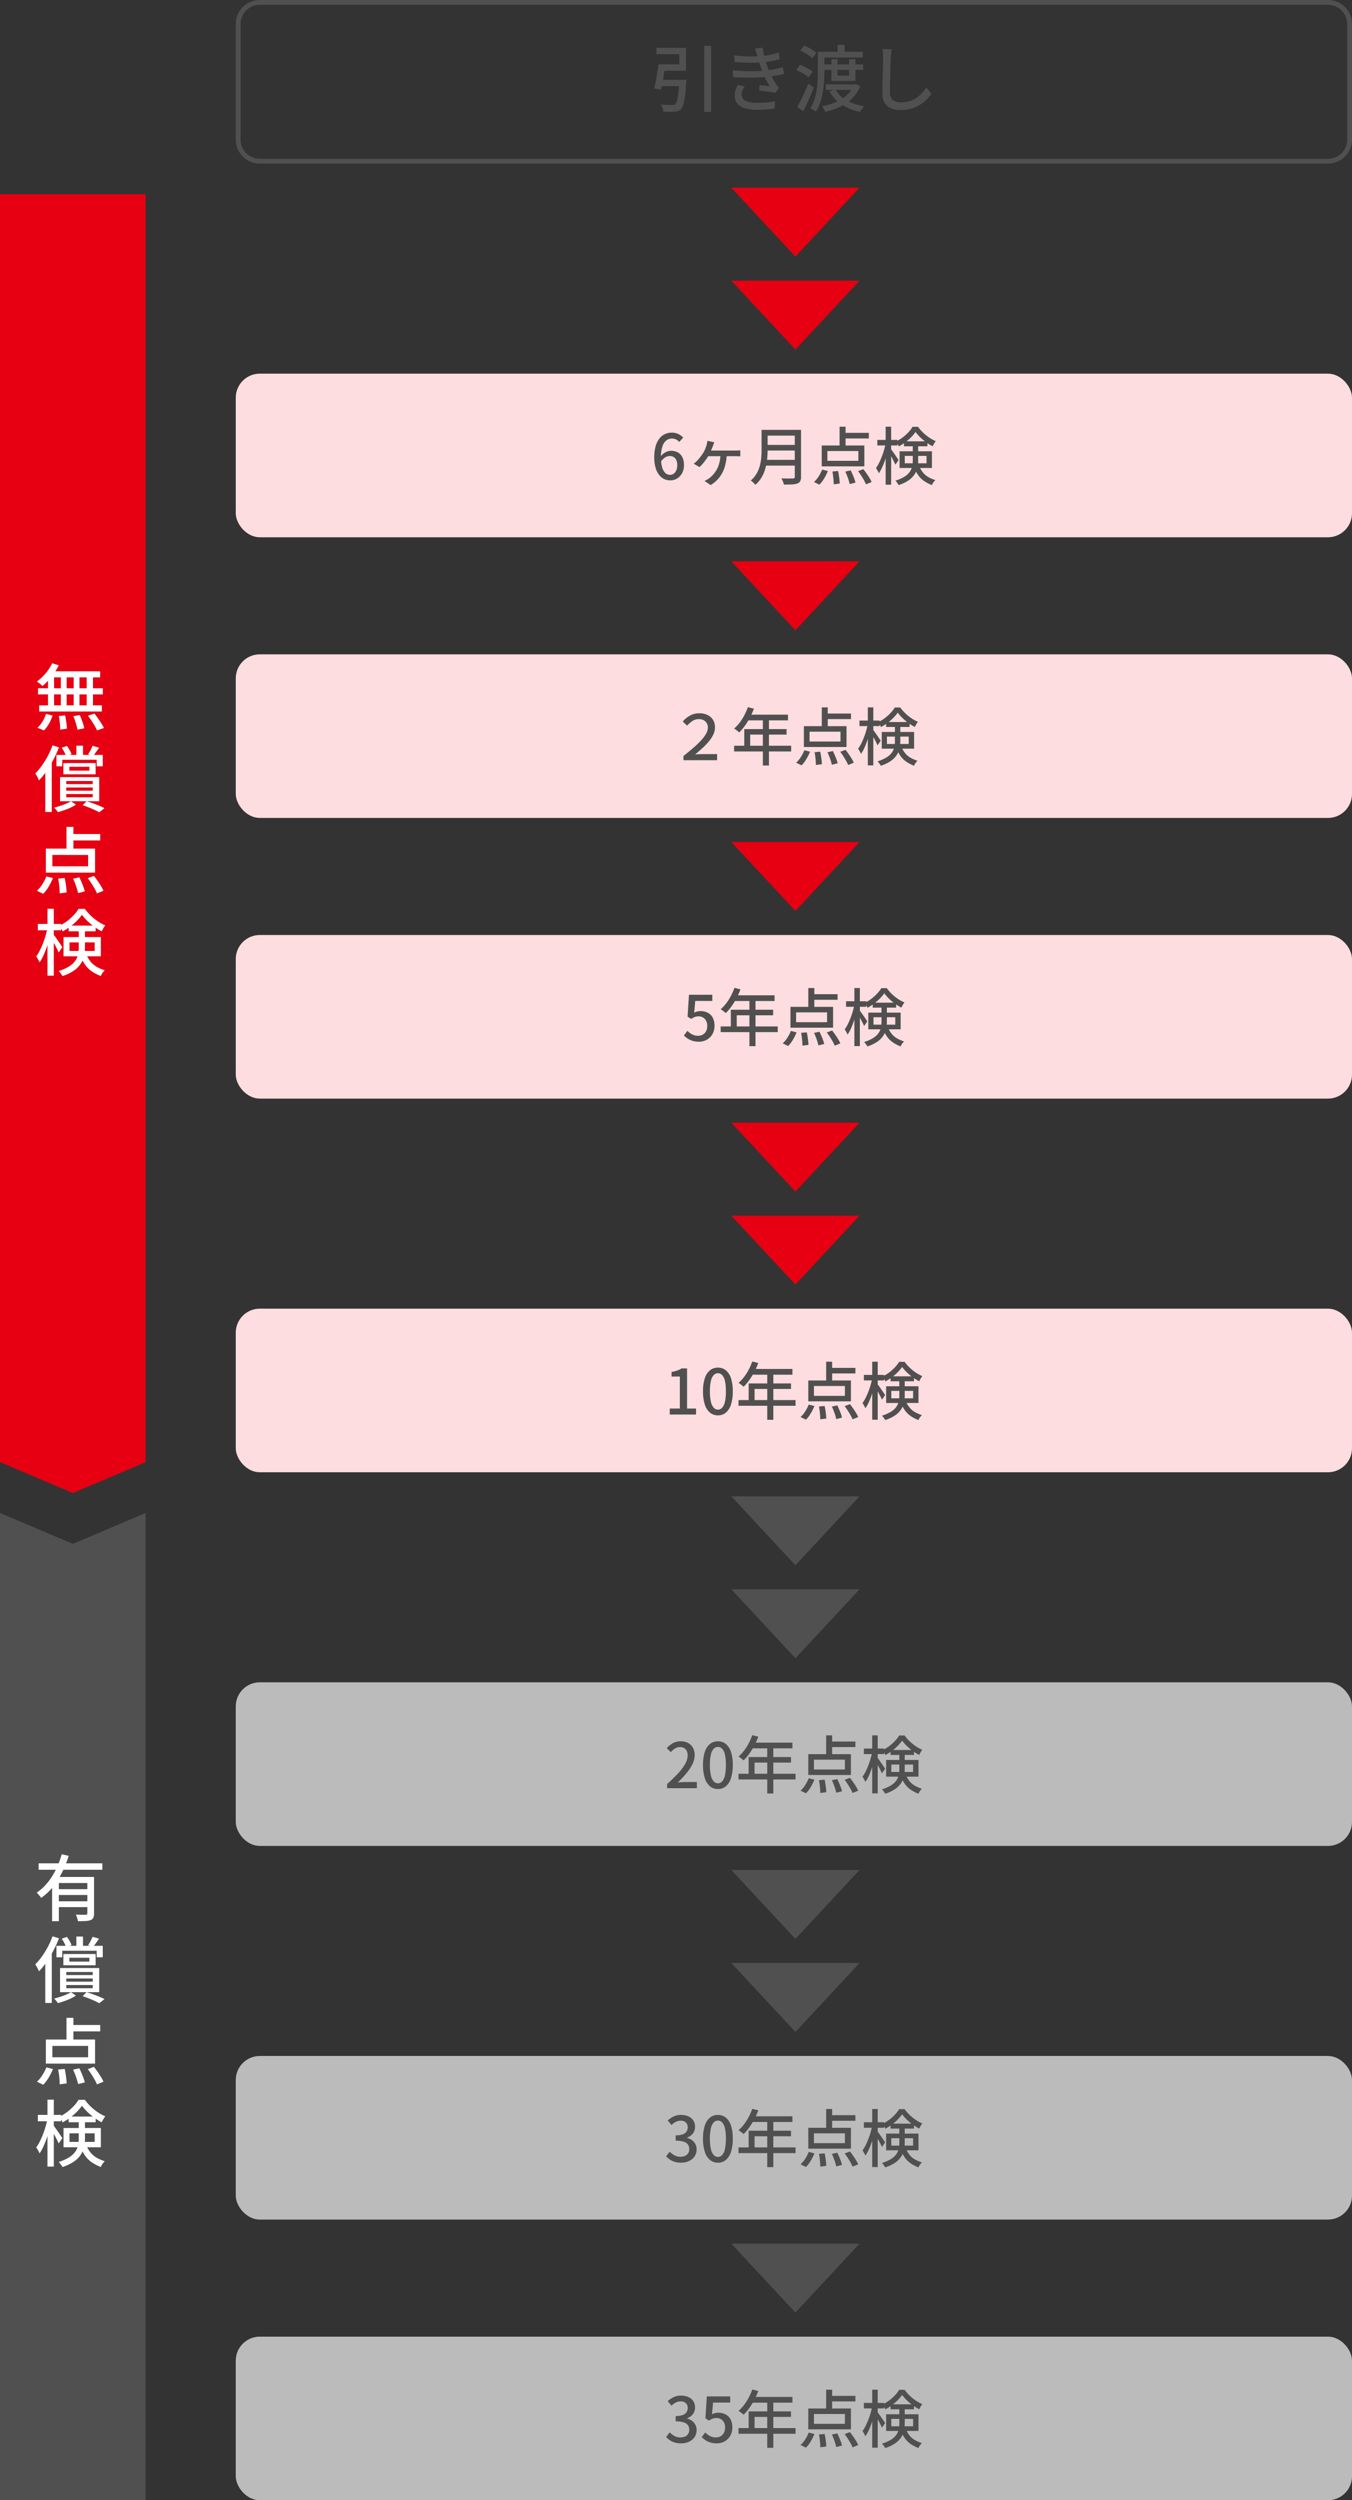 <svg xmlns="http://www.w3.org/2000/svg" width="281" height="519.566" viewBox="0 0 281 519.566"><rect x="0" y="0" width="281" height="519.566" fill="#333333" stroke="none"/><g transform="translate(-47 -3993)"><g transform="translate(0 164)"><g transform="translate(96 4314.566)"><rect width="232" height="34" rx="5" fill="#bbb"/><path d="M-23.435.176A4.481,4.481,0,0,1-24.766,0a3.769,3.769,0,0,1-1.021-.483,4.306,4.306,0,0,1-.763-.66l.729-.964a4.879,4.879,0,0,0,.978.735,2.538,2.538,0,0,0,1.289.315,2.219,2.219,0,0,0,.947-.189,1.471,1.471,0,0,0,.634-.545,1.545,1.545,0,0,0,.228-.851A1.646,1.646,0,0,0-22-3.57a1.638,1.638,0,0,0-.874-.607,5.356,5.356,0,0,0-1.693-.213V-5.507a4.136,4.136,0,0,0,1.489-.216,1.548,1.548,0,0,0,.778-.6,1.589,1.589,0,0,0,.236-.855,1.315,1.315,0,0,0-.389-1,1.5,1.5,0,0,0-1.077-.369,2.181,2.181,0,0,0-1.021.245,3.764,3.764,0,0,0-.885.647l-.787-.942a5.258,5.258,0,0,1,1.25-.833,3.467,3.467,0,0,1,1.5-.318,3.772,3.772,0,0,1,1.52.288,2.349,2.349,0,0,1,1.034.837,2.329,2.329,0,0,1,.372,1.339,2.2,2.2,0,0,1-.444,1.393,2.668,2.668,0,0,1-1.206.853v.059a2.926,2.926,0,0,1,1,.46,2.365,2.365,0,0,1,.712.809,2.353,2.353,0,0,1,.263,1.135A2.481,2.481,0,0,1-20.663-1.1a2.817,2.817,0,0,1-1.163.945A3.859,3.859,0,0,1-23.435.176Zm7.423,0A4.472,4.472,0,0,1-17.343,0,3.964,3.964,0,0,1-18.366-.48a5.379,5.379,0,0,1-.786-.631l.721-.97a4.689,4.689,0,0,0,.6.5A2.967,2.967,0,0,0-17.1-1.2a2.72,2.72,0,0,0,.906.144,1.909,1.909,0,0,0,.963-.243,1.741,1.741,0,0,0,.675-.7A2.268,2.268,0,0,0-14.3-3.1a2.035,2.035,0,0,0-.5-1.463,1.737,1.737,0,0,0-1.318-.524,2.083,2.083,0,0,0-.781.132,4.435,4.435,0,0,0-.744.4l-.739-.474.287-4.551h4.856V-8.3H-16.8l-.218,2.445A3.287,3.287,0,0,1-16.4-6.1a2.61,2.61,0,0,1,.693-.086,3.308,3.308,0,0,1,1.465.322,2.44,2.44,0,0,1,1.056,1,3.394,3.394,0,0,1,.392,1.726,3.358,3.358,0,0,1-.459,1.8A3.081,3.081,0,0,1-14.441-.212,3.3,3.3,0,0,1-16.012.176Zm7.365-11.2L-7.4-10.7a15.722,15.722,0,0,1-.838,1.869A14.249,14.249,0,0,1-9.279-7.14a10.41,10.41,0,0,1-1.164,1.364q-.119-.106-.312-.261t-.393-.3a2.9,2.9,0,0,0-.359-.232A8.139,8.139,0,0,0-10.358-7.8a10.936,10.936,0,0,0,.974-1.533A12.337,12.337,0,0,0-8.647-11.024Zm.008,1.558H-.3V-8.28h-8.93Zm-.759,3H-.6v1.149H-8.169V-2.39H-9.4ZM-11.51-3H.348v1.185H-11.51ZM-5.534-8.85h1.264V1.1H-5.534ZM6.71-10.978H7.953v4.471H6.71ZM4.167-5.925v2.044h6.439V-5.925ZM2.995-7.072h8.861V-2.74H2.995ZM7.285-9.695h5.5V-8.54h-5.5ZM5.215-1.664l1.171-.108q.1.419.173.9T6.68.06q.046.443.054.773L5.487.993q0-.334-.032-.79T5.36-.745Q5.3-1.238,5.215-1.664ZM7.9-1.651,9.02-1.9q.2.4.4.863t.355.9A5.956,5.956,0,0,1,10,.64L8.8.947A7.359,7.359,0,0,0,8.6.162Q8.455-.29,8.273-.767T7.9-1.651Zm2.65-.094,1.1-.411q.329.41.663.891t.617.948a6.491,6.491,0,0,1,.439.84L12.194,1A6.32,6.32,0,0,0,11.784.15q-.268-.474-.591-.975T10.548-1.745ZM3.091-2.067l1.174.3A10.3,10.3,0,0,1,3.5-.225a6.488,6.488,0,0,1-.987,1.292L1.383.518A5.279,5.279,0,0,0,2.346-.634,8.554,8.554,0,0,0,3.091-2.067ZM14.55-8.232h4.191v1.147H14.55Zm1.732-2.746h1.141V1.081H16.282Zm-.01,3.506L17-7.229q-.141.78-.362,1.611t-.5,1.633q-.282.8-.6,1.494A7.448,7.448,0,0,1,14.86-1.3a4.752,4.752,0,0,0-.274-.556q-.178-.317-.323-.529a7.031,7.031,0,0,0,.625-1.028q.3-.595.57-1.284t.478-1.4Q16.145-6.808,16.272-7.471Zm1.086,1.129q.11.13.338.448t.489.693q.261.375.476.7t.3.459l-.657.958q-.11-.26-.3-.636T17.6-4.5q-.219-.407-.42-.757t-.325-.557Zm2.735-1.593h4.868V-6.91H20.093Zm2.4-1.949a7.678,7.678,0,0,1-.912,1.09,10.994,10.994,0,0,1-1.208,1.049,9.741,9.741,0,0,1-1.362.86,3.542,3.542,0,0,0-.267-.528,4.993,4.993,0,0,0-.329-.492A7.55,7.55,0,0,0,19.8-8.733,9.326,9.326,0,0,0,21-9.805a6.763,6.763,0,0,0,.884-1.148h1.125a9.138,9.138,0,0,0,1.06,1.211,9.333,9.333,0,0,0,1.273,1.029,7.751,7.751,0,0,0,1.35.732,4.349,4.349,0,0,0-.346.516q-.177.3-.3.558a10.694,10.694,0,0,1-1.32-.818A11.142,11.142,0,0,1,23.477-8.77,8.758,8.758,0,0,1,22.493-9.885Zm-2.24,4.975V-3.37h4.528V-4.909Zm-1.076-.959H25.9V-2.4H19.177ZM21.918-7.3h1.118v3.393a6.831,6.831,0,0,1-.153,1.425,4.219,4.219,0,0,1-.579,1.39A4.609,4.609,0,0,1,21.072.154a7.81,7.81,0,0,1-2.1,1A1.457,1.457,0,0,0,18.8.851Q18.675.675,18.542.5A1.693,1.693,0,0,0,18.3.241a7.941,7.941,0,0,0,1.939-.862,3.7,3.7,0,0,0,1.084-1.023A3.218,3.218,0,0,0,21.8-2.771a5.848,5.848,0,0,0,.118-1.173Zm1.236,4.283a6,6,0,0,0,.892,1.569,4,4,0,0,0,1.137.957,8.06,8.06,0,0,0,1.432.615A2.728,2.728,0,0,0,26.2.594a2.243,2.243,0,0,0-.3.562A8.276,8.276,0,0,1,24.324.347a4.923,4.923,0,0,1-1.25-1.218A7.568,7.568,0,0,1,22.111-2.8Z" transform="translate(116 22)" fill="#505050"/></g><path d="M66.8,189.543l14.324-13.322L66.8,162.9Z" transform="translate(388.543 4228.442) rotate(90)" fill="#505050"/><g transform="translate(96 4256.242)"><rect width="232" height="34" rx="5" fill="#bbb"/><path d="M-23.435.176A4.481,4.481,0,0,1-24.766,0a3.769,3.769,0,0,1-1.021-.483,4.306,4.306,0,0,1-.763-.66l.729-.964a4.879,4.879,0,0,0,.978.735,2.538,2.538,0,0,0,1.289.315,2.219,2.219,0,0,0,.947-.189,1.471,1.471,0,0,0,.634-.545,1.545,1.545,0,0,0,.228-.851A1.646,1.646,0,0,0-22-3.57a1.638,1.638,0,0,0-.874-.607,5.356,5.356,0,0,0-1.693-.213V-5.507a4.136,4.136,0,0,0,1.489-.216,1.548,1.548,0,0,0,.778-.6,1.589,1.589,0,0,0,.236-.855,1.315,1.315,0,0,0-.389-1,1.5,1.5,0,0,0-1.077-.369,2.181,2.181,0,0,0-1.021.245,3.764,3.764,0,0,0-.885.647l-.787-.942a5.258,5.258,0,0,1,1.25-.833,3.467,3.467,0,0,1,1.5-.318,3.772,3.772,0,0,1,1.52.288,2.349,2.349,0,0,1,1.034.837,2.329,2.329,0,0,1,.372,1.339,2.2,2.2,0,0,1-.444,1.393,2.668,2.668,0,0,1-1.206.853v.059a2.926,2.926,0,0,1,1,.46,2.365,2.365,0,0,1,.712.809,2.353,2.353,0,0,1,.263,1.135A2.481,2.481,0,0,1-20.663-1.1a2.817,2.817,0,0,1-1.163.945A3.859,3.859,0,0,1-23.435.176Zm7.649,0A2.55,2.55,0,0,1-17.42-.379,3.532,3.532,0,0,1-18.5-2.047a8.619,8.619,0,0,1-.384-2.778A8.383,8.383,0,0,1-18.5-7.574,3.434,3.434,0,0,1-17.42-9.205a2.594,2.594,0,0,1,1.633-.54,2.555,2.555,0,0,1,1.631.544A3.489,3.489,0,0,1-13.083-7.57,8.364,8.364,0,0,1-12.7-4.825a8.634,8.634,0,0,1-.383,2.778A3.564,3.564,0,0,1-14.156-.379,2.523,2.523,0,0,1-15.787.176Zm0-1.193a1.178,1.178,0,0,0,.862-.378,2.614,2.614,0,0,0,.582-1.215,9.492,9.492,0,0,0,.208-2.215,9.28,9.28,0,0,0-.208-2.2,2.5,2.5,0,0,0-.582-1.188,1.2,1.2,0,0,0-.862-.364,1.2,1.2,0,0,0-.859.364,2.517,2.517,0,0,0-.592,1.188,9.01,9.01,0,0,0-.215,2.2,9.215,9.215,0,0,0,.215,2.215A2.634,2.634,0,0,0-16.645-1.4,1.182,1.182,0,0,0-15.787-1.017Zm7.14-10.007L-7.4-10.7a15.722,15.722,0,0,1-.838,1.869A14.249,14.249,0,0,1-9.279-7.14a10.41,10.41,0,0,1-1.164,1.364q-.119-.106-.312-.261t-.393-.3a2.9,2.9,0,0,0-.359-.232A8.139,8.139,0,0,0-10.358-7.8a10.936,10.936,0,0,0,.974-1.533A12.337,12.337,0,0,0-8.647-11.024Zm.008,1.558H-.3V-8.28h-8.93Zm-.759,3H-.6v1.149H-8.169V-2.39H-9.4ZM-11.51-3H.348v1.185H-11.51ZM-5.534-8.85h1.264V1.1H-5.534ZM6.71-10.978H7.953v4.471H6.71ZM4.167-5.925v2.044h6.439V-5.925ZM2.995-7.072h8.861V-2.74H2.995ZM7.285-9.695h5.5V-8.54h-5.5ZM5.215-1.664l1.171-.108q.1.419.173.9T6.68.06q.046.443.054.773L5.487.993q0-.334-.032-.79T5.36-.745Q5.3-1.238,5.215-1.664ZM7.9-1.651,9.02-1.9q.2.4.4.863t.355.9A5.956,5.956,0,0,1,10,.64L8.8.947A7.359,7.359,0,0,0,8.6.162Q8.455-.29,8.273-.767T7.9-1.651Zm2.65-.094,1.1-.411q.329.41.663.891t.617.948a6.491,6.491,0,0,1,.439.84L12.194,1A6.32,6.32,0,0,0,11.784.15q-.268-.474-.591-.975T10.548-1.745ZM3.091-2.067l1.174.3A10.3,10.3,0,0,1,3.5-.225a6.488,6.488,0,0,1-.987,1.292L1.383.518A5.279,5.279,0,0,0,2.346-.634,8.554,8.554,0,0,0,3.091-2.067ZM14.55-8.232h4.191v1.147H14.55Zm1.732-2.746h1.141V1.081H16.282Zm-.01,3.506L17-7.229q-.141.78-.362,1.611t-.5,1.633q-.282.8-.6,1.494A7.448,7.448,0,0,1,14.86-1.3a4.752,4.752,0,0,0-.274-.556q-.178-.317-.323-.529a7.031,7.031,0,0,0,.625-1.028q.3-.595.57-1.284t.478-1.4Q16.145-6.808,16.272-7.471Zm1.086,1.129q.11.13.338.448t.489.693q.261.375.476.7t.3.459l-.657.958q-.11-.26-.3-.636T17.6-4.5q-.219-.407-.42-.757t-.325-.557Zm2.735-1.593h4.868V-6.91H20.093Zm2.4-1.949a7.678,7.678,0,0,1-.912,1.09,10.994,10.994,0,0,1-1.208,1.049,9.741,9.741,0,0,1-1.362.86,3.542,3.542,0,0,0-.267-.528,4.993,4.993,0,0,0-.329-.492A7.55,7.55,0,0,0,19.8-8.733,9.326,9.326,0,0,0,21-9.805a6.763,6.763,0,0,0,.884-1.148h1.125a9.138,9.138,0,0,0,1.06,1.211,9.333,9.333,0,0,0,1.273,1.029,7.751,7.751,0,0,0,1.35.732,4.349,4.349,0,0,0-.346.516q-.177.3-.3.558a10.694,10.694,0,0,1-1.32-.818A11.142,11.142,0,0,1,23.477-8.77,8.758,8.758,0,0,1,22.493-9.885Zm-2.24,4.975V-3.37h4.528V-4.909Zm-1.076-.959H25.9V-2.4H19.177ZM21.918-7.3h1.118v3.393a6.831,6.831,0,0,1-.153,1.425,4.219,4.219,0,0,1-.579,1.39A4.609,4.609,0,0,1,21.072.154a7.81,7.81,0,0,1-2.1,1A1.457,1.457,0,0,0,18.8.851Q18.675.675,18.542.5A1.693,1.693,0,0,0,18.3.241a7.941,7.941,0,0,0,1.939-.862,3.7,3.7,0,0,0,1.084-1.023A3.218,3.218,0,0,0,21.8-2.771a5.848,5.848,0,0,0,.118-1.173Zm1.236,4.283a6,6,0,0,0,.892,1.569,4,4,0,0,0,1.137.957,8.06,8.06,0,0,0,1.432.615A2.728,2.728,0,0,0,26.2.594a2.243,2.243,0,0,0-.3.562A8.276,8.276,0,0,1,24.324.347a4.923,4.923,0,0,1-1.25-1.218A7.568,7.568,0,0,1,22.111-2.8Z" transform="translate(116 22)" fill="#505050"/></g><path d="M66.8,189.543l14.324-13.322L66.8,162.9Z" transform="translate(388.543 4170.118) rotate(90)" fill="#505050"/><path d="M66.8,189.543l14.324-13.322L66.8,162.9Z" transform="translate(388.543 4150.793) rotate(90)" fill="#505050"/><g transform="translate(96 4178.594)"><rect width="232" height="34" rx="5" fill="#bbb"/><path d="M-26.345,0V-.874a30.94,30.94,0,0,0,2.365-2.3A9.891,9.891,0,0,0-22.551-5.12,3.609,3.609,0,0,0-22.073-6.8a2.191,2.191,0,0,0-.178-.911,1.35,1.35,0,0,0-.538-.613,1.7,1.7,0,0,0-.9-.219,1.852,1.852,0,0,0-1.028.305,4.027,4.027,0,0,0-.856.751l-.849-.83a5.122,5.122,0,0,1,1.3-1.051A3.323,3.323,0,0,1-23.5-9.745a3.106,3.106,0,0,1,1.525.357,2.52,2.52,0,0,1,1,1,3.066,3.066,0,0,1,.357,1.514,4.236,4.236,0,0,1-.457,1.86,9.571,9.571,0,0,1-1.249,1.9,23.2,23.2,0,0,1-1.807,1.936q.375-.041.8-.071t.771-.03h2.4V0Zm10.558.176A2.55,2.55,0,0,1-17.42-.379,3.532,3.532,0,0,1-18.5-2.047a8.619,8.619,0,0,1-.384-2.778A8.383,8.383,0,0,1-18.5-7.574,3.434,3.434,0,0,1-17.42-9.205a2.594,2.594,0,0,1,1.633-.54,2.555,2.555,0,0,1,1.631.544A3.489,3.489,0,0,1-13.083-7.57,8.364,8.364,0,0,1-12.7-4.825a8.634,8.634,0,0,1-.383,2.778A3.564,3.564,0,0,1-14.156-.379,2.523,2.523,0,0,1-15.787.176Zm0-1.193a1.178,1.178,0,0,0,.862-.378,2.614,2.614,0,0,0,.582-1.215,9.492,9.492,0,0,0,.208-2.215,9.28,9.28,0,0,0-.208-2.2,2.5,2.5,0,0,0-.582-1.188,1.2,1.2,0,0,0-.862-.364,1.2,1.2,0,0,0-.859.364,2.517,2.517,0,0,0-.592,1.188,9.01,9.01,0,0,0-.215,2.2,9.215,9.215,0,0,0,.215,2.215A2.634,2.634,0,0,0-16.645-1.4,1.182,1.182,0,0,0-15.787-1.017Zm7.14-10.007L-7.4-10.7a15.722,15.722,0,0,1-.838,1.869A14.249,14.249,0,0,1-9.279-7.14a10.41,10.41,0,0,1-1.164,1.364q-.119-.106-.312-.261t-.393-.3a2.9,2.9,0,0,0-.359-.232A8.139,8.139,0,0,0-10.358-7.8a10.936,10.936,0,0,0,.974-1.533A12.337,12.337,0,0,0-8.647-11.024Zm.008,1.558H-.3V-8.28h-8.93Zm-.759,3H-.6v1.149H-8.169V-2.39H-9.4ZM-11.51-3H.348v1.185H-11.51ZM-5.534-8.85h1.264V1.1H-5.534ZM6.71-10.978H7.953v4.471H6.71ZM4.167-5.925v2.044h6.439V-5.925ZM2.995-7.072h8.861V-2.74H2.995ZM7.285-9.695h5.5V-8.54h-5.5ZM5.215-1.664l1.171-.108q.1.419.173.9T6.68.06q.046.443.054.773L5.487.993q0-.334-.032-.79T5.36-.745Q5.3-1.238,5.215-1.664ZM7.9-1.651,9.02-1.9q.2.4.4.863t.355.9A5.956,5.956,0,0,1,10,.64L8.8.947A7.359,7.359,0,0,0,8.6.162Q8.455-.29,8.273-.767T7.9-1.651Zm2.65-.094,1.1-.411q.329.41.663.891t.617.948a6.491,6.491,0,0,1,.439.84L12.194,1A6.32,6.32,0,0,0,11.784.15q-.268-.474-.591-.975T10.548-1.745ZM3.091-2.067l1.174.3A10.3,10.3,0,0,1,3.5-.225a6.488,6.488,0,0,1-.987,1.292L1.383.518A5.279,5.279,0,0,0,2.346-.634,8.554,8.554,0,0,0,3.091-2.067ZM14.55-8.232h4.191v1.147H14.55Zm1.732-2.746h1.141V1.081H16.282Zm-.01,3.506L17-7.229q-.141.78-.362,1.611t-.5,1.633q-.282.8-.6,1.494A7.448,7.448,0,0,1,14.86-1.3a4.752,4.752,0,0,0-.274-.556q-.178-.317-.323-.529a7.031,7.031,0,0,0,.625-1.028q.3-.595.57-1.284t.478-1.4Q16.145-6.808,16.272-7.471Zm1.086,1.129q.11.13.338.448t.489.693q.261.375.476.7t.3.459l-.657.958q-.11-.26-.3-.636T17.6-4.5q-.219-.407-.42-.757t-.325-.557Zm2.735-1.593h4.868V-6.91H20.093Zm2.4-1.949a7.678,7.678,0,0,1-.912,1.09,10.994,10.994,0,0,1-1.208,1.049,9.741,9.741,0,0,1-1.362.86,3.542,3.542,0,0,0-.267-.528,4.993,4.993,0,0,0-.329-.492A7.55,7.55,0,0,0,19.8-8.733,9.326,9.326,0,0,0,21-9.805a6.763,6.763,0,0,0,.884-1.148h1.125a9.138,9.138,0,0,0,1.06,1.211,9.333,9.333,0,0,0,1.273,1.029,7.751,7.751,0,0,0,1.35.732,4.349,4.349,0,0,0-.346.516q-.177.3-.3.558a10.694,10.694,0,0,1-1.32-.818A11.142,11.142,0,0,1,23.477-8.77,8.758,8.758,0,0,1,22.493-9.885Zm-2.24,4.975V-3.37h4.528V-4.909Zm-1.076-.959H25.9V-2.4H19.177ZM21.918-7.3h1.118v3.393a6.831,6.831,0,0,1-.153,1.425,4.219,4.219,0,0,1-.579,1.39A4.609,4.609,0,0,1,21.072.154a7.81,7.81,0,0,1-2.1,1A1.457,1.457,0,0,0,18.8.851Q18.675.675,18.542.5A1.693,1.693,0,0,0,18.3.241a7.941,7.941,0,0,0,1.939-.862,3.7,3.7,0,0,0,1.084-1.023A3.218,3.218,0,0,0,21.8-2.771a5.848,5.848,0,0,0,.118-1.173Zm1.236,4.283a6,6,0,0,0,.892,1.569,4,4,0,0,0,1.137.957,8.06,8.06,0,0,0,1.432.615A2.728,2.728,0,0,0,26.2.594a2.243,2.243,0,0,0-.3.562A8.276,8.276,0,0,1,24.324.347a4.923,4.923,0,0,1-1.25-1.218A7.568,7.568,0,0,1,22.111-2.8Z" transform="translate(116 22)" fill="#505050"/></g><path d="M66.8,189.543l14.324-13.322L66.8,162.9Z" transform="translate(388.543 4092.469) rotate(90)" fill="#505050"/><path d="M66.8,189.543l14.324-13.322L66.8,162.9Z" transform="translate(388.543 4073.145) rotate(90)" fill="#505050"/><g transform="translate(96 4100.945)"><rect width="232" height="34" rx="5" fill="#fddddf"/><path d="M-25.8,0V-1.237H-23.7V-7.892h-1.724v-.949a7.21,7.21,0,0,0,1.175-.3,4.888,4.888,0,0,0,.914-.436H-22.2v8.339h1.868V0Zm10.016.176A2.55,2.55,0,0,1-17.42-.379,3.532,3.532,0,0,1-18.5-2.047a8.619,8.619,0,0,1-.384-2.778A8.383,8.383,0,0,1-18.5-7.574,3.434,3.434,0,0,1-17.42-9.205a2.594,2.594,0,0,1,1.633-.54,2.555,2.555,0,0,1,1.631.544A3.489,3.489,0,0,1-13.083-7.57,8.364,8.364,0,0,1-12.7-4.825a8.634,8.634,0,0,1-.383,2.778A3.564,3.564,0,0,1-14.156-.379,2.523,2.523,0,0,1-15.787.176Zm0-1.193a1.178,1.178,0,0,0,.862-.378,2.614,2.614,0,0,0,.582-1.215,9.492,9.492,0,0,0,.208-2.215,9.28,9.28,0,0,0-.208-2.2,2.5,2.5,0,0,0-.582-1.188,1.2,1.2,0,0,0-.862-.364,1.2,1.2,0,0,0-.859.364,2.517,2.517,0,0,0-.592,1.188,9.01,9.01,0,0,0-.215,2.2,9.215,9.215,0,0,0,.215,2.215A2.634,2.634,0,0,0-16.645-1.4,1.182,1.182,0,0,0-15.787-1.017Zm7.14-10.007L-7.4-10.7a15.722,15.722,0,0,1-.838,1.869A14.249,14.249,0,0,1-9.279-7.14a10.41,10.41,0,0,1-1.164,1.364q-.119-.106-.312-.261t-.393-.3a2.9,2.9,0,0,0-.359-.232A8.139,8.139,0,0,0-10.358-7.8a10.936,10.936,0,0,0,.974-1.533A12.337,12.337,0,0,0-8.647-11.024Zm.008,1.558H-.3V-8.28h-8.93Zm-.759,3H-.6v1.149H-8.169V-2.39H-9.4ZM-11.51-3H.348v1.185H-11.51ZM-5.534-8.85h1.264V1.1H-5.534ZM6.71-10.978H7.953v4.471H6.71ZM4.167-5.925v2.044h6.439V-5.925ZM2.995-7.072h8.861V-2.74H2.995ZM7.285-9.695h5.5V-8.54h-5.5ZM5.215-1.664l1.171-.108q.1.419.173.9T6.68.06q.046.443.054.773L5.487.993q0-.334-.032-.79T5.36-.745Q5.3-1.238,5.215-1.664ZM7.9-1.651,9.02-1.9q.2.4.4.863t.355.9A5.956,5.956,0,0,1,10,.64L8.8.947A7.359,7.359,0,0,0,8.6.162Q8.455-.29,8.273-.767T7.9-1.651Zm2.65-.094,1.1-.411q.329.41.663.891t.617.948a6.491,6.491,0,0,1,.439.84L12.194,1A6.32,6.32,0,0,0,11.784.15q-.268-.474-.591-.975T10.548-1.745ZM3.091-2.067l1.174.3A10.3,10.3,0,0,1,3.5-.225a6.488,6.488,0,0,1-.987,1.292L1.383.518A5.279,5.279,0,0,0,2.346-.634,8.554,8.554,0,0,0,3.091-2.067ZM14.55-8.232h4.191v1.147H14.55Zm1.732-2.746h1.141V1.081H16.282Zm-.01,3.506L17-7.229q-.141.78-.362,1.611t-.5,1.633q-.282.8-.6,1.494A7.448,7.448,0,0,1,14.86-1.3a4.752,4.752,0,0,0-.274-.556q-.178-.317-.323-.529a7.031,7.031,0,0,0,.625-1.028q.3-.595.57-1.284t.478-1.4Q16.145-6.808,16.272-7.471Zm1.086,1.129q.11.13.338.448t.489.693q.261.375.476.7t.3.459l-.657.958q-.11-.26-.3-.636T17.6-4.5q-.219-.407-.42-.757t-.325-.557Zm2.735-1.593h4.868V-6.91H20.093Zm2.4-1.949a7.678,7.678,0,0,1-.912,1.09,10.994,10.994,0,0,1-1.208,1.049,9.741,9.741,0,0,1-1.362.86,3.542,3.542,0,0,0-.267-.528,4.993,4.993,0,0,0-.329-.492A7.55,7.55,0,0,0,19.8-8.733,9.326,9.326,0,0,0,21-9.805a6.763,6.763,0,0,0,.884-1.148h1.125a9.138,9.138,0,0,0,1.06,1.211,9.333,9.333,0,0,0,1.273,1.029,7.751,7.751,0,0,0,1.35.732,4.349,4.349,0,0,0-.346.516q-.177.3-.3.558a10.694,10.694,0,0,1-1.32-.818A11.142,11.142,0,0,1,23.477-8.77,8.758,8.758,0,0,1,22.493-9.885Zm-2.24,4.975V-3.37h4.528V-4.909Zm-1.076-.959H25.9V-2.4H19.177ZM21.918-7.3h1.118v3.393a6.831,6.831,0,0,1-.153,1.425,4.219,4.219,0,0,1-.579,1.39A4.609,4.609,0,0,1,21.072.154a7.81,7.81,0,0,1-2.1,1A1.457,1.457,0,0,0,18.8.851Q18.675.675,18.542.5A1.693,1.693,0,0,0,18.3.241a7.941,7.941,0,0,0,1.939-.862,3.7,3.7,0,0,0,1.084-1.023A3.218,3.218,0,0,0,21.8-2.771a5.848,5.848,0,0,0,.118-1.173Zm1.236,4.283a6,6,0,0,0,.892,1.569,4,4,0,0,0,1.137.957,8.06,8.06,0,0,0,1.432.615A2.728,2.728,0,0,0,26.2.594a2.243,2.243,0,0,0-.3.562A8.276,8.276,0,0,1,24.324.347a4.923,4.923,0,0,1-1.25-1.218A7.568,7.568,0,0,1,22.111-2.8Z" transform="translate(116 22)" fill="#505050"/></g><path d="M66.8,189.543l14.324-13.322L66.8,162.9Z" transform="translate(388.543 4014.821) rotate(90)" fill="#e60012"/><path d="M66.8,189.543l14.324-13.322L66.8,162.9Z" transform="translate(388.543 3995.497) rotate(90)" fill="#e60012"/><g transform="translate(96 4023.297)"><rect width="232" height="34" rx="5" fill="#fddddf"/><path d="M-19.719.176A4.472,4.472,0,0,1-21.05,0,3.964,3.964,0,0,1-22.073-.48a5.379,5.379,0,0,1-.786-.631l.721-.97a4.689,4.689,0,0,0,.6.5A2.967,2.967,0,0,0-20.8-1.2a2.72,2.72,0,0,0,.906.144,1.909,1.909,0,0,0,.963-.243,1.741,1.741,0,0,0,.675-.7A2.268,2.268,0,0,0-18.01-3.1a2.035,2.035,0,0,0-.5-1.463,1.737,1.737,0,0,0-1.318-.524,2.083,2.083,0,0,0-.781.132,4.435,4.435,0,0,0-.744.4l-.739-.474.287-4.551h4.856V-8.3H-20.5l-.218,2.445A3.287,3.287,0,0,1-20.1-6.1a2.61,2.61,0,0,1,.693-.086,3.308,3.308,0,0,1,1.465.322,2.44,2.44,0,0,1,1.056,1A3.394,3.394,0,0,1-16.5-3.141a3.358,3.358,0,0,1-.459,1.8A3.081,3.081,0,0,1-18.147-.212,3.3,3.3,0,0,1-19.719.176Zm7.365-11.2,1.251.322a15.722,15.722,0,0,1-.838,1.869A14.249,14.249,0,0,1-12.986-7.14,10.41,10.41,0,0,1-14.15-5.775q-.119-.106-.312-.261t-.393-.3a2.9,2.9,0,0,0-.359-.232A8.139,8.139,0,0,0-14.065-7.8a10.936,10.936,0,0,0,.974-1.533A12.337,12.337,0,0,0-12.354-11.024Zm.008,1.558h8.334V-8.28h-8.93Zm-.759,3h8.793v1.149h-7.564V-2.39H-13.1ZM-15.217-3H-3.358v1.185H-15.217ZM-9.241-8.85h1.264V1.1H-9.241ZM3-10.978H4.247v4.471H3ZM.46-5.925v2.044H6.9V-5.925ZM-.712-7.072H8.149V-2.74H-.712ZM3.578-9.695h5.5V-8.54h-5.5ZM1.508-1.664l1.171-.108q.1.419.173.9T2.974.06Q3.02.5,3.027.833L1.78.993q0-.334-.032-.79T1.653-.745Q1.592-1.238,1.508-1.664Zm2.682.013L5.313-1.9q.2.4.4.863t.355.9A5.956,5.956,0,0,1,6.3.64L5.1.947A7.359,7.359,0,0,0,4.89.162Q4.748-.29,4.566-.767T4.19-1.651Zm2.65-.094,1.1-.411q.329.41.663.891t.617.948a6.491,6.491,0,0,1,.439.84L8.487,1A6.32,6.32,0,0,0,8.077.15Q7.81-.324,7.486-.825T6.841-1.745ZM-.615-2.067l1.174.3A10.3,10.3,0,0,1-.205-.225a6.488,6.488,0,0,1-.987,1.292L-2.324.518A5.279,5.279,0,0,0-1.361-.634,8.554,8.554,0,0,0-.615-2.067ZM10.843-8.232h4.191v1.147H10.843Zm1.732-2.746h1.141V1.081H12.575Zm-.01,3.506.724.242q-.141.78-.362,1.611t-.5,1.633q-.282.8-.6,1.494a7.448,7.448,0,0,1-.67,1.188,4.752,4.752,0,0,0-.274-.556q-.178-.317-.323-.529a7.031,7.031,0,0,0,.625-1.028q.3-.595.57-1.284t.478-1.4Q12.438-6.808,12.565-7.471Zm1.086,1.129q.11.13.338.448t.489.693q.261.375.476.7t.3.459l-.657.958q-.11-.26-.3-.636T13.891-4.5q-.219-.407-.42-.757t-.325-.557Zm2.735-1.593h4.868V-6.91H16.386Zm2.4-1.949a7.678,7.678,0,0,1-.912,1.09,10.994,10.994,0,0,1-1.208,1.049,9.741,9.741,0,0,1-1.362.86,3.542,3.542,0,0,0-.267-.528,4.993,4.993,0,0,0-.329-.492,7.55,7.55,0,0,0,1.385-.828,9.326,9.326,0,0,0,1.2-1.073,6.763,6.763,0,0,0,.884-1.148H19.3a9.138,9.138,0,0,0,1.06,1.211,9.333,9.333,0,0,0,1.273,1.029,7.751,7.751,0,0,0,1.35.732,4.349,4.349,0,0,0-.346.516q-.177.3-.3.558a10.694,10.694,0,0,1-1.32-.818A11.142,11.142,0,0,1,19.77-8.77,8.758,8.758,0,0,1,18.786-9.885Zm-2.24,4.975V-3.37h4.528V-4.909ZM15.47-5.869h6.722V-2.4H15.47ZM18.211-7.3h1.118v3.393a6.831,6.831,0,0,1-.153,1.425,4.219,4.219,0,0,1-.579,1.39A4.609,4.609,0,0,1,17.365.154a7.81,7.81,0,0,1-2.1,1A1.457,1.457,0,0,0,15.09.851Q14.968.675,14.836.5a1.693,1.693,0,0,0-.243-.263,7.941,7.941,0,0,0,1.939-.862,3.7,3.7,0,0,0,1.084-1.023,3.218,3.218,0,0,0,.478-1.127,5.848,5.848,0,0,0,.118-1.173Zm1.236,4.283a6,6,0,0,0,.892,1.569,4,4,0,0,0,1.137.957,8.06,8.06,0,0,0,1.432.615,2.728,2.728,0,0,0-.419.472,2.243,2.243,0,0,0-.3.562A8.276,8.276,0,0,1,20.617.347a4.923,4.923,0,0,1-1.25-1.218A7.568,7.568,0,0,1,18.4-2.8Z" transform="translate(116 22)" fill="#505050"/></g><path d="M66.8,189.543l14.324-13.322L66.8,162.9Z" transform="translate(388.543 3937.173) rotate(90)" fill="#e60012"/><g transform="translate(96 3964.973)"><rect width="232" height="34" rx="5" fill="#fddddf"/><path d="M-22.952,0V-.868q1.084-.863,2.011-1.661a19.937,19.937,0,0,0,1.614-1.541,7.775,7.775,0,0,0,1.069-1.415,2.59,2.59,0,0,0,.381-1.27,1.845,1.845,0,0,0-.227-.928,1.593,1.593,0,0,0-.645-.625,2.06,2.06,0,0,0-.99-.225,2.391,2.391,0,0,0-1.3.359,5.617,5.617,0,0,0-1.15.993l-.914-.861A5.516,5.516,0,0,1-21.532-9.3a3.931,3.931,0,0,1,1.862-.454,3.909,3.909,0,0,1,1.705.352A2.711,2.711,0,0,1-16.815-8.4,2.925,2.925,0,0,1-16.4-6.8a3.374,3.374,0,0,1-.321,1.414,6.614,6.614,0,0,1-.886,1.4,13.354,13.354,0,0,1-1.314,1.393q-.749.694-1.605,1.408.39-.033.754-.057t.725-.024h3.09V0ZM-9.561-11.024l1.251.322a15.722,15.722,0,0,1-.838,1.869A14.249,14.249,0,0,1-10.193-7.14a10.41,10.41,0,0,1-1.164,1.364q-.119-.106-.312-.261t-.393-.3a2.9,2.9,0,0,0-.359-.232A8.139,8.139,0,0,0-11.272-7.8,10.936,10.936,0,0,0-10.3-9.337,12.337,12.337,0,0,0-9.561-11.024Zm.008,1.558h8.334V-8.28h-8.93Zm-.759,3h8.793v1.149H-9.082V-2.39h-1.229ZM-12.423-3H-.565v1.185H-12.423ZM-6.448-8.85h1.264V1.1H-6.448ZM5.8-10.978H7.04v4.471H5.8ZM3.253-5.925v2.044H9.692V-5.925ZM2.081-7.072h8.861V-2.74H2.081ZM6.372-9.695h5.5V-8.54h-5.5ZM4.3-1.664l1.171-.108q.1.419.173.9T5.767.06Q5.813.5,5.82.833L4.573.993q0-.334-.032-.79T4.447-.745Q4.385-1.238,4.3-1.664Zm2.682.013L8.106-1.9q.2.4.4.863t.355.9A5.956,5.956,0,0,1,9.09.64L7.89.947A7.359,7.359,0,0,0,7.683.162Q7.541-.29,7.359-.767T6.984-1.651Zm2.65-.094,1.1-.411q.329.41.663.891t.617.948a6.491,6.491,0,0,1,.439.84L11.28,1A6.32,6.32,0,0,0,10.871.15q-.268-.474-.591-.975T9.634-1.745ZM2.178-2.067l1.174.3A10.3,10.3,0,0,1,2.588-.225,6.488,6.488,0,0,1,1.6,1.067L.469.518A5.279,5.279,0,0,0,1.432-.634,8.554,8.554,0,0,0,2.178-2.067ZM13.636-8.232h4.191v1.147H13.636Zm1.732-2.746h1.141V1.081H15.368Zm-.01,3.506.724.242q-.141.78-.362,1.611t-.5,1.633q-.282.8-.6,1.494a7.448,7.448,0,0,1-.67,1.188,4.752,4.752,0,0,0-.274-.556q-.178-.317-.323-.529a7.031,7.031,0,0,0,.625-1.028q.3-.595.57-1.284t.478-1.4Q15.231-6.808,15.358-7.471Zm1.086,1.129q.11.13.338.448t.489.693q.261.375.476.7t.3.459l-.657.958q-.11-.26-.3-.636T16.684-4.5q-.219-.407-.42-.757t-.325-.557ZM19.18-7.935h4.868V-6.91H19.18Zm2.4-1.949a7.678,7.678,0,0,1-.912,1.09,10.994,10.994,0,0,1-1.208,1.049,9.741,9.741,0,0,1-1.362.86,3.541,3.541,0,0,0-.267-.528,4.993,4.993,0,0,0-.329-.492,7.55,7.55,0,0,0,1.385-.828,9.326,9.326,0,0,0,1.2-1.073,6.763,6.763,0,0,0,.884-1.148H22.1a9.139,9.139,0,0,0,1.06,1.211A9.333,9.333,0,0,0,24.43-8.714a7.751,7.751,0,0,0,1.35.732,4.349,4.349,0,0,0-.346.516q-.177.3-.3.558a10.694,10.694,0,0,1-1.32-.818A11.141,11.141,0,0,1,22.563-8.77,8.758,8.758,0,0,1,21.579-9.885Zm-2.24,4.975V-3.37h4.528V-4.909Zm-1.076-.959h6.722V-2.4H18.263ZM21-7.3h1.118v3.393a6.831,6.831,0,0,1-.153,1.425,4.219,4.219,0,0,1-.579,1.39A4.609,4.609,0,0,1,20.159.154a7.81,7.81,0,0,1-2.1,1,1.457,1.457,0,0,0-.171-.308Q17.762.675,17.629.5a1.694,1.694,0,0,0-.243-.263,7.941,7.941,0,0,0,1.939-.862,3.7,3.7,0,0,0,1.084-1.023,3.219,3.219,0,0,0,.478-1.127A5.848,5.848,0,0,0,21-3.944ZM22.24-3.019a6,6,0,0,0,.892,1.569,4,4,0,0,0,1.137.957A8.06,8.06,0,0,0,25.7.122a2.728,2.728,0,0,0-.419.472,2.243,2.243,0,0,0-.3.562A8.276,8.276,0,0,1,23.41.347a4.923,4.923,0,0,1-1.25-1.218A7.568,7.568,0,0,1,21.2-2.8Z" transform="translate(116 22)" fill="#505050"/></g><path d="M66.8,189.543l14.324-13.322L66.8,162.9Z" transform="translate(388.543 3878.848) rotate(90)" fill="#e60012"/><g transform="translate(96 3906.648)"><rect width="232" height="34" rx="5" fill="#fddddf"/><path d="M-25.706.176A2.908,2.908,0,0,1-26.99-.115,2.945,2.945,0,0,1-28.044-1a4.465,4.465,0,0,1-.713-1.487,7.66,7.66,0,0,1-.26-2.119,8.217,8.217,0,0,1,.3-2.355,4.536,4.536,0,0,1,.8-1.595,3.169,3.169,0,0,1,1.157-.9A3.306,3.306,0,0,1-25.4-9.745a3.086,3.086,0,0,1,1.4.3,3.536,3.536,0,0,1,1,.73l-.822.908a2.036,2.036,0,0,0-.665-.511,1.849,1.849,0,0,0-.829-.2,1.96,1.96,0,0,0-1.154.368,2.487,2.487,0,0,0-.837,1.226A6.965,6.965,0,0,0-27.626-4.6a7.386,7.386,0,0,0,.235,2.034,2.581,2.581,0,0,0,.66,1.2,1.434,1.434,0,0,0,1.007.394,1.238,1.238,0,0,0,.751-.243,1.676,1.676,0,0,0,.53-.69,2.6,2.6,0,0,0,.2-1.062,2.65,2.65,0,0,0-.183-1.044,1.4,1.4,0,0,0-.528-.647,1.551,1.551,0,0,0-.854-.222,1.906,1.906,0,0,0-.92.271,2.731,2.731,0,0,0-.918.936l-.058-1.095a3.077,3.077,0,0,1,.641-.649,2.868,2.868,0,0,1,.761-.41,2.271,2.271,0,0,1,.754-.141,2.946,2.946,0,0,1,1.415.327,2.25,2.25,0,0,1,.948.991,3.686,3.686,0,0,1,.339,1.682,3.358,3.358,0,0,1-.393,1.659,2.916,2.916,0,0,1-1.04,1.1A2.692,2.692,0,0,1-25.706.176Zm9.165-7.913q-.074.2-.144.372t-.124.343q-.1.282-.253.643t-.315.711q-.162.35-.3.6a9.2,9.2,0,0,1-.579.9q-.345.48-.7.9a6.3,6.3,0,0,1-.663.68l-1.2-.7a5.829,5.829,0,0,0,.781-.7,9.468,9.468,0,0,0,.668-.792q.3-.406.522-.751a5.615,5.615,0,0,0,.434-.852,7.4,7.4,0,0,0,.278-.814q.055-.2.1-.429t.064-.417Zm-1.441,1.721h5.77q.215,0,.522-.01a4.239,4.239,0,0,0,.551-.051v1.27q-.274-.027-.576-.034t-.5-.006h-5.868Zm4.033.684A10.363,10.363,0,0,1-14.4-2.527,6.672,6.672,0,0,1-15.52-.4,6.675,6.675,0,0,1-17.3,1.151L-18.577.3q.23-.1.552-.286A4.061,4.061,0,0,0-17.5-.34a6.3,6.3,0,0,0,.813-.788,5.538,5.538,0,0,0,.706-1.045,6.115,6.115,0,0,0,.512-1.379,8.518,8.518,0,0,0,.229-1.78ZM-5.9-10.32H.751v1.2H-5.9Zm0,3.123H.81v1.171H-5.9Zm-.092,3.111H.734v1.192H-5.991Zm-.722-6.233h1.258v4.14q0,.845-.092,1.813A12.268,12.268,0,0,1-5.9-2.408a7.929,7.929,0,0,1-.77,1.893A6.029,6.029,0,0,1-8.015,1.1,2.582,2.582,0,0,0-8.276.8Q-8.445.62-8.632.459A2.484,2.484,0,0,0-8.958.213,5.627,5.627,0,0,0-7.741-1.244a6.754,6.754,0,0,0,.672-1.638,9.72,9.72,0,0,0,.289-1.692q.067-.844.067-1.613Zm6.9,0h1.3V-.584A1.982,1.982,0,0,1,1.32.334,1.061,1.061,0,0,1,.747.812a3.7,3.7,0,0,1-1.1.2q-.684.038-1.72.038A2.589,2.589,0,0,0-2.2.626Q-2.283.391-2.385.156a3.019,3.019,0,0,0-.206-.4q.507.02,1,.027t.861,0l.521,0A.472.472,0,0,0,.1-.308.393.393,0,0,0,.191-.6ZM9.5-10.978h1.243v4.471H9.5ZM6.96-5.925v2.044H13.4V-5.925ZM5.788-7.072h8.861V-2.74H5.788Zm4.291-2.623h5.5V-8.54h-5.5ZM8.008-1.664l1.171-.108q.1.419.173.9T9.474.06Q9.52.5,9.527.833L8.28.993q0-.334-.033-.79T8.153-.745Q8.092-1.238,8.008-1.664Zm2.682.013L11.813-1.9q.2.4.4.863t.355.9A5.956,5.956,0,0,1,12.8.64L11.6.947A7.359,7.359,0,0,0,11.39.162q-.142-.452-.324-.929T10.69-1.651Zm2.65-.094,1.1-.411q.329.41.663.891t.617.948a6.491,6.491,0,0,1,.439.84L14.987,1A6.32,6.32,0,0,0,14.577.15q-.268-.474-.591-.975T13.341-1.745ZM5.885-2.067l1.174.3A10.3,10.3,0,0,1,6.295-.225a6.488,6.488,0,0,1-.987,1.292L4.176.518A5.279,5.279,0,0,0,5.139-.634,8.554,8.554,0,0,0,5.885-2.067ZM17.343-8.232h4.191v1.147H17.343Zm1.732-2.746h1.141V1.081H19.075Zm-.01,3.506.724.242q-.141.78-.362,1.611t-.5,1.633q-.282.8-.6,1.494a7.448,7.448,0,0,1-.67,1.188,4.752,4.752,0,0,0-.274-.556q-.178-.317-.323-.529a7.031,7.031,0,0,0,.625-1.028q.3-.595.57-1.284t.478-1.4Q18.938-6.808,19.065-7.471Zm1.086,1.129q.11.13.338.448t.489.693q.261.375.476.7t.3.459l-.657.958q-.11-.26-.3-.636T20.391-4.5q-.219-.407-.42-.757t-.325-.557Zm2.735-1.593h4.868V-6.91H22.886Zm2.4-1.949a7.678,7.678,0,0,1-.912,1.09,10.994,10.994,0,0,1-1.208,1.049,9.741,9.741,0,0,1-1.362.86,3.542,3.542,0,0,0-.267-.528,4.993,4.993,0,0,0-.329-.492,7.55,7.55,0,0,0,1.385-.828,9.326,9.326,0,0,0,1.2-1.073,6.763,6.763,0,0,0,.884-1.148H25.8a9.138,9.138,0,0,0,1.06,1.211,9.333,9.333,0,0,0,1.273,1.029,7.751,7.751,0,0,0,1.35.732,4.349,4.349,0,0,0-.346.516q-.177.3-.3.558a10.694,10.694,0,0,1-1.32-.818A11.142,11.142,0,0,1,26.27-8.77,8.758,8.758,0,0,1,25.286-9.885Zm-2.24,4.975V-3.37h4.528V-4.909ZM21.97-5.869h6.722V-2.4H21.97ZM24.711-7.3h1.118v3.393a6.831,6.831,0,0,1-.153,1.425,4.219,4.219,0,0,1-.579,1.39A4.609,4.609,0,0,1,23.865.154a7.81,7.81,0,0,1-2.1,1A1.457,1.457,0,0,0,21.59.851Q21.468.675,21.336.5a1.693,1.693,0,0,0-.243-.263,7.941,7.941,0,0,0,1.939-.862,3.7,3.7,0,0,0,1.084-1.023,3.218,3.218,0,0,0,.478-1.127,5.848,5.848,0,0,0,.118-1.173Zm1.236,4.283a6,6,0,0,0,.892,1.569,4,4,0,0,0,1.137.957,8.06,8.06,0,0,0,1.432.615,2.728,2.728,0,0,0-.419.472,2.243,2.243,0,0,0-.3.562A8.276,8.276,0,0,1,27.117.347a4.923,4.923,0,0,1-1.25-1.218A7.568,7.568,0,0,1,24.9-2.8Z" transform="translate(116 22)" fill="#505050"/></g><path d="M66.8,189.543l14.324-13.322L66.8,162.9Z" transform="translate(388.543 3820.524) rotate(90)" fill="#e60012"/><path d="M66.8,189.543l14.324-13.322L66.8,162.9Z" transform="translate(388.543 3801.2) rotate(90)" fill="#e60012"/><g transform="translate(-2)"><path d="M5,1A4,4,0,0,0,1,5V29a4,4,0,0,0,4,4H227a4,4,0,0,0,4-4V5a4,4,0,0,0-4-4H5M5,0H227a5,5,0,0,1,5,5V29a5,5,0,0,1-5,5H5a5,5,0,0,1-5-5V5A5,5,0,0,1,5,0Z" transform="translate(98 3829)" fill="#505050"/><path d="M-23.794-5.42h1.466l-.007.116q-.007.116-.012.259a1.325,1.325,0,0,1-.027.247q-.118,1.722-.264,2.823a11.654,11.654,0,0,1-.33,1.718,2.206,2.206,0,0,1-.456.9A1.478,1.478,0,0,1-24,1.046a2.977,2.977,0,0,1-.757.155,9.179,9.179,0,0,1-1.015.035q-.643-.006-1.359-.034a3.1,3.1,0,0,0-.163-.758,2.74,2.74,0,0,0-.357-.725q.724.067,1.384.085t.942.018a2.056,2.056,0,0,0,.392-.031.652.652,0,0,0,.285-.136,1.464,1.464,0,0,0,.348-.712,11.7,11.7,0,0,0,.273-1.554q.125-1.012.226-2.6Zm-4.344-3.214h1.456q-.128.866-.29,1.822t-.323,1.845q-.162.89-.314,1.572l-1.424-.226q.167-.666.336-1.523t.316-1.771Q-28.234-7.83-28.138-8.635Zm9.515-3.841H-17.2V1.26h-1.426ZM-27.955-5.42h4.587V-4.1h-4.77Zm.323-3.214h3.815v-2.1h-4.764v-1.325h6.157v4.75h-5.208Zm15.223-1.858q1.6.188,3.016.219a25.255,25.255,0,0,0,2.582-.064,18.073,18.073,0,0,0,1.889-.271,16.339,16.339,0,0,0,1.779-.457l.2,1.364q-.769.22-1.695.392t-1.86.26q-1.15.095-2.659.087t-3.166-.159Zm-.281,3.108q1.316.127,2.558.168t2.349,0q1.107-.044,1.989-.139a16.6,16.6,0,0,0,2.01-.31q.879-.2,1.5-.387l.235,1.406q-.639.165-1.462.321t-1.756.267q-.934.1-2.145.155t-2.545.029q-1.333-.022-2.656-.1Zm5.074-3.036q-.094-.372-.214-.744t-.254-.743l1.6-.189q.085.666.24,1.348T-5.9-9.426q.192.641.374,1.2.2.552.484,1.208t.631,1.3q.345.648.713,1.2a3.678,3.678,0,0,0,.281.363q.149.169.328.34L-3.836-2.7q-.42-.1-1.014-.188t-1.22-.159Q-6.7-3.117-7.233-3.17l.121-1.138q.542.05,1.145.111t.945.1A16.894,16.894,0,0,1-6.088-6.078q-.454-1-.761-1.875-.18-.52-.316-.939t-.241-.79Zm-2.589,6.375a4.977,4.977,0,0,0-.457.781,2.107,2.107,0,0,0-.187.9,1.386,1.386,0,0,0,.814,1.309,5.53,5.53,0,0,0,2.459.423q1.052,0,1.951-.083t1.708-.24l-.076,1.5q-.78.127-1.7.2T-7.563.821A9.162,9.162,0,0,1-10.1.515a3.329,3.329,0,0,1-1.616-.947,2.466,2.466,0,0,1-.581-1.647,3.558,3.558,0,0,1,.176-1.213,8.856,8.856,0,0,1,.441-1.048Zm15.845-7.2h8.679v1.206H5.639ZM6.032-8.6h8.376v1.132H6.032Zm.612,4.144h6.21v1.132H6.644ZM4.986-11.248H6.335v4.077q0,.92-.06,2.01a20.5,20.5,0,0,1-.247,2.218,15.066,15.066,0,0,1-.534,2.2,8.224,8.224,0,0,1-.92,1.952A2.737,2.737,0,0,0,4.23.962Q4.016.829,3.789.708a2.489,2.489,0,0,0-.4-.178,7.715,7.715,0,0,0,.873-1.822A12.554,12.554,0,0,0,4.739-3.3a18.712,18.712,0,0,0,.2-2.024q.044-.994.044-1.849Zm4.1-1.414H10.53v2.2H9.089ZM7.808-9.695H9.066v3.409h2.411V-9.695h1.315v4.508H7.808ZM12.42-4.457h.265l.241-.055.86.385a7.056,7.056,0,0,1-1.18,2.039,8.034,8.034,0,0,1-1.693,1.52A10.9,10.9,0,0,1,8.839.514a15.788,15.788,0,0,1-2.333.714,3.8,3.8,0,0,0-.293-.6A3.564,3.564,0,0,0,5.828.074,13.967,13.967,0,0,0,7.967-.489a10.087,10.087,0,0,0,1.907-.9,6.912,6.912,0,0,0,1.532-1.253A5.315,5.315,0,0,0,12.42-4.266Zm-3.8,1.033a5.868,5.868,0,0,0,2.316,2.267A10.672,10.672,0,0,0,14.619.065a3.662,3.662,0,0,0-.307.356Q14.15.632,14,.851t-.241.4A10.753,10.753,0,0,1,9.92-.281,7.548,7.548,0,0,1,7.4-3.053ZM1.336-11.485l.8-1.054a9.77,9.77,0,0,1,.924.445q.483.262.917.537a4.525,4.525,0,0,1,.7.528L3.842-9.863a4.5,4.5,0,0,0-.674-.562q-.419-.294-.9-.577A9.279,9.279,0,0,0,1.336-11.485ZM.5-7.466l.782-1.069a9.976,9.976,0,0,1,.95.412q.495.244.935.515a5.205,5.205,0,0,1,.718.517L3.07-5.917a4.689,4.689,0,0,0-.7-.536q-.435-.283-.922-.551A9.79,9.79,0,0,0,.5-7.466ZM.677.256q.343-.593.745-1.4T2.233-2.85q.41-.9.761-1.772l1.151.816Q3.833-3,3.467-2.149T2.722-.473q-.38.823-.754,1.55Zm19.63-12.034q-.062.413-.1.864t-.064.861q-.023.618-.057,1.525t-.06,1.918Q20-5.6,19.98-4.612t-.018,1.758a2.336,2.336,0,0,0,.3,1.261,1.652,1.652,0,0,0,.816.671,3.215,3.215,0,0,0,1.174.2,5.8,5.8,0,0,0,1.78-.257,5.6,5.6,0,0,0,1.436-.689,6.416,6.416,0,0,0,1.145-.987A10.212,10.212,0,0,0,27.521-3.8l1.069,1.3a9.015,9.015,0,0,1-.944,1.121,7.924,7.924,0,0,1-1.356,1.1,7.218,7.218,0,0,1-1.8.828,7.594,7.594,0,0,1-2.27.318,5.3,5.3,0,0,1-2-.349A2.755,2.755,0,0,1,18.881-.6,3.753,3.753,0,0,1,18.4-2.614q0-.643.015-1.448t.041-1.669q.026-.864.044-1.691t.033-1.513q.015-.687.015-1.116,0-.476-.036-.92a5.741,5.741,0,0,0-.123-.822Z" transform="translate(214 3851)" fill="#505050"/></g><path d="M20,0H225.16V30.262H20l6.418-15.155Z" transform="translate(77.262 4123.406) rotate(90)" fill="#505050"/><path d="M263.475,0H0V30.262H263.475l6.418-15.155Z" transform="translate(77.262 3869.366) rotate(90)" fill="#e60012"/><path d="M-3.8-12.667l1.386.405a12.143,12.143,0,0,1-.958,1.636,13.9,13.9,0,0,1-1.18,1.481A12.749,12.749,0,0,1-5.806-7.939a3.118,3.118,0,0,0-.337-.315q-.215-.178-.437-.347t-.391-.275a9.817,9.817,0,0,0,1.81-1.682A9.308,9.308,0,0,0-3.8-12.667ZM-4.147-11H6.188v1.265H-4.546ZM-6.724-7.477H6.748V-6.2H-6.724Zm.235,3.553H6.536v1.282H-6.489Zm4.507-6.638H-.776v7.283H-1.982Zm-2.675,0H-3.39v7.316H-4.657Zm5.344,0h1.2v7.316H.687Zm2.7,0H4.694v7.316H3.386ZM-2.409-1.7-1.1-1.844q.15.67.256,1.451A12.731,12.731,0,0,1-.72.919l-1.393.2q0-.362-.037-.846t-.1-1Q-2.312-1.25-2.409-1.7Zm3.026.02,1.329-.233q.2.437.389.941T2.668,0a7.545,7.545,0,0,1,.211.845l-1.411.288A11.5,11.5,0,0,0,1.135-.209Q.9-1,.617-1.683Zm3.026-.095L4.99-2.212q.369.452.748.993T6.449-.155a8.419,8.419,0,0,1,.525.938l-1.438.5a8.014,8.014,0,0,0-.48-.937q-.311-.53-.681-1.088T3.643-1.778Zm-8.711-.374,1.371.338a9.633,9.633,0,0,1-.75,1.691A5.98,5.98,0,0,1-5.5,1.282L-6.851.725A5.306,5.306,0,0,0-5.81-.541,7.236,7.236,0,0,0-5.068-2.152Zm6.311,6.6H2.618V6.8H1.243ZM-.216,8.841v.8H3.949v-.8ZM-1.457,8.07h6.7v2.337h-6.7ZM-2.9,6.372H6.727V8.742H5.461V7.387H-1.687V8.742H-2.9Zm1.1-1.483,1.082-.375a7.1,7.1,0,0,1,.557.859,6.006,6.006,0,0,1,.4.837l-1.138.447a5.341,5.341,0,0,0-.36-.868A7,7,0,0,0-1.805,4.89Zm6.414-.4,1.357.395q-.335.473-.665.931T4.7,6.6L3.687,6.231A9.064,9.064,0,0,0,4.2,5.368,9.557,9.557,0,0,0,4.609,4.493ZM.133,16l1.02.71A9.865,9.865,0,0,1-.6,17.605a16.538,16.538,0,0,1-2,.663,4.549,4.549,0,0,0-.361-.489,3.717,3.717,0,0,0-.433-.449q.641-.155,1.3-.372t1.239-.464A8.138,8.138,0,0,0,.133,16Zm2.408.824L3.365,16q.673.2,1.361.448t1.3.5a11.43,11.43,0,0,1,1.058.492L5.995,18.3a14.794,14.794,0,0,0-1.539-.747Q3.511,17.145,2.541,16.825Zm-3.4-3.675v.659h5.5V13.15Zm0,1.363v.672h5.5v-.672Zm0-2.71v.644h5.5V11.8Zm-1.292-.813H5.987V16H-2.153Zm-1.561-6.6,1.342.414A23.8,23.8,0,0,1-3.519,7.335,23.172,23.172,0,0,1-4.945,9.707a15.44,15.44,0,0,1-1.584,1.964,4.748,4.748,0,0,0-.2-.444q-.137-.273-.293-.554a3.653,3.653,0,0,0-.284-.445A12.824,12.824,0,0,0-5.922,8.582,17.765,17.765,0,0,0-4.684,6.575,16.84,16.84,0,0,0-3.715,4.393ZM-5.22,8.382l1.337-1.344.013.015V18.238H-5.22ZM-.812,21.333H.623v5.159H-.812Zm-2.935,5.83v2.358H3.683V27.164ZM-5.1,25.84H5.126v5H-5.1Zm4.951-3.026H6.193v1.332H-.148ZM-2.537,32.08l1.351-.124q.113.484.2,1.043t.14,1.071q.053.511.062.892l-1.439.184q0-.385-.037-.911t-.108-1.094Q-2.44,32.572-2.537,32.08ZM.558,32.1l1.3-.285q.232.46.458,1t.41,1.04a6.873,6.873,0,0,1,.267.892L1.6,35.093a8.491,8.491,0,0,0-.239-.906Q1.2,33.666.991,33.115T.558,32.1Zm3.058-.108,1.272-.474q.38.473.765,1.028t.712,1.094a7.49,7.49,0,0,1,.507.97l-1.356.546a7.293,7.293,0,0,0-.472-.977q-.309-.547-.682-1.125T3.616,31.987Zm-8.6-.372,1.354.347a11.879,11.879,0,0,1-.881,1.778,7.486,7.486,0,0,1-1.139,1.491L-6.959,34.6a6.091,6.091,0,0,0,1.112-1.329A9.87,9.87,0,0,0-4.987,31.615ZM-6.766,41.5H-1.93v1.324H-6.766Zm2-3.169h1.317V52.247H-4.768Zm-.011,4.046.835.28q-.163.9-.418,1.859t-.58,1.884q-.325.925-.694,1.724A8.594,8.594,0,0,1-6.409,49.5a5.483,5.483,0,0,0-.316-.642q-.206-.365-.373-.61a8.113,8.113,0,0,0,.721-1.186q.348-.686.658-1.481t.552-1.614Q-4.925,43.145-4.779,42.379Zm1.253,1.3q.127.15.39.517t.564.8q.3.433.549.806t.345.53l-.758,1.106q-.127-.3-.343-.734t-.469-.9q-.253-.47-.484-.874t-.375-.642ZM-.37,41.844H5.248v1.183H-.37ZM2.4,39.595a8.859,8.859,0,0,1-1.052,1.258A12.685,12.685,0,0,1-.048,42.063a11.24,11.24,0,0,1-1.572.992,4.087,4.087,0,0,0-.308-.609,5.761,5.761,0,0,0-.38-.567,8.712,8.712,0,0,0,1.6-.955A10.76,10.76,0,0,0,.678,39.686,7.8,7.8,0,0,0,1.7,38.362H3a10.544,10.544,0,0,0,1.223,1.4,10.769,10.769,0,0,0,1.469,1.187,8.943,8.943,0,0,0,1.558.845,5.018,5.018,0,0,0-.4.6q-.2.351-.342.644a12.34,12.34,0,0,1-1.523-.943A12.855,12.855,0,0,1,3.535,40.88,10.1,10.1,0,0,1,2.4,39.595ZM-.185,45.335v1.776H5.039V45.335Zm-1.241-1.107H6.329v4H-1.427Zm3.163-1.654h1.29V46.49a7.882,7.882,0,0,1-.177,1.644,4.868,4.868,0,0,1-.668,1.6A5.318,5.318,0,0,1,.76,51.178a9.012,9.012,0,0,1-2.427,1.159,1.681,1.681,0,0,0-.2-.355q-.141-.2-.294-.4a1.954,1.954,0,0,0-.281-.3A9.163,9.163,0,0,0-.2,50.284,4.265,4.265,0,0,0,1.048,49.1,3.714,3.714,0,0,0,1.6,47.8a6.748,6.748,0,0,0,.137-1.353Zm1.426,4.942a6.926,6.926,0,0,0,1.029,1.81,4.621,4.621,0,0,0,1.312,1.1,9.3,9.3,0,0,0,1.652.71,3.148,3.148,0,0,0-.483.544,2.588,2.588,0,0,0-.346.648A9.55,9.55,0,0,1,4.512,51.4,5.681,5.681,0,0,1,3.07,49.995a8.733,8.733,0,0,1-1.111-2.22Z" transform="translate(61.631 3979.5)" fill="#fff"/><path d="M-6.6-10.775H6.64v1.334H-6.6ZM-2.774-5.4H4.039v1.2H-2.774ZM-3.8-7.944H3.823v1.256H-2.4V1.252H-3.8Zm7.323,0H4.912V-.376a2.264,2.264,0,0,1-.143.891.992.992,0,0,1-.561.5,3.348,3.348,0,0,1-1.05.194q-.648.034-1.592.034A4.043,4.043,0,0,0,1.395.552,4.8,4.8,0,0,0,1.12-.13L1.994-.1q.419.012.738.008l.452,0A.417.417,0,0,0,3.45-.172.3.3,0,0,0,3.521-.4Zm-5.329-4.725,1.453.338a23.587,23.587,0,0,1-1.3,3.285A16.687,16.687,0,0,1-3.533-6.012,11.82,11.82,0,0,1-6.076-3.594a3.161,3.161,0,0,0-.269-.364q-.17-.2-.341-.4A3.413,3.413,0,0,0-7-4.687a10.136,10.136,0,0,0,1.83-1.587A13.133,13.133,0,0,0-3.7-8.239a15.934,15.934,0,0,0,1.121-2.183A17.2,17.2,0,0,0-1.808-12.668Zm-.966,9.782H4.039v1.206H-2.774ZM1.243,4.447H2.618V6.8H1.243ZM-.216,8.841v.8H3.949v-.8ZM-1.457,8.07h6.7v2.337h-6.7ZM-2.9,6.372H6.727V8.742H5.461V7.387H-1.687V8.742H-2.9Zm1.1-1.483,1.082-.375a7.1,7.1,0,0,1,.557.859,6.006,6.006,0,0,1,.4.837l-1.138.447a5.341,5.341,0,0,0-.36-.868A7,7,0,0,0-1.805,4.89Zm6.414-.4,1.357.395q-.335.473-.665.931T4.7,6.6L3.687,6.231A9.064,9.064,0,0,0,4.2,5.368,9.557,9.557,0,0,0,4.609,4.493ZM.133,16l1.02.71A9.865,9.865,0,0,1-.6,17.605a16.538,16.538,0,0,1-2,.663,4.549,4.549,0,0,0-.361-.489,3.717,3.717,0,0,0-.433-.449q.641-.155,1.3-.372t1.239-.464A8.138,8.138,0,0,0,.133,16Zm2.408.824L3.365,16q.673.2,1.361.448t1.3.5a11.43,11.43,0,0,1,1.058.492L5.995,18.3a14.794,14.794,0,0,0-1.539-.747Q3.511,17.145,2.541,16.825Zm-3.4-3.675v.659h5.5V13.15Zm0,1.363v.672h5.5v-.672Zm0-2.71v.644h5.5V11.8Zm-1.292-.813H5.987V16H-2.153Zm-1.561-6.6,1.342.414A23.8,23.8,0,0,1-3.519,7.335,23.172,23.172,0,0,1-4.945,9.707a15.44,15.44,0,0,1-1.584,1.964,4.748,4.748,0,0,0-.2-.444q-.137-.273-.293-.554a3.653,3.653,0,0,0-.284-.445A12.824,12.824,0,0,0-5.922,8.582,17.765,17.765,0,0,0-4.684,6.575,16.84,16.84,0,0,0-3.715,4.393ZM-5.22,8.382l1.337-1.344.013.015V18.238H-5.22ZM-.812,21.333H.623v5.159H-.812Zm-2.935,5.83v2.358H3.683V27.164ZM-5.1,25.84H5.126v5H-5.1Zm4.951-3.026H6.193v1.332H-.148ZM-2.537,32.08l1.351-.124q.113.484.2,1.043t.14,1.071q.053.511.062.892l-1.439.184q0-.385-.037-.911t-.108-1.094Q-2.44,32.572-2.537,32.08ZM.558,32.1l1.3-.285q.232.46.458,1t.41,1.04a6.873,6.873,0,0,1,.267.892L1.6,35.093a8.491,8.491,0,0,0-.239-.906Q1.2,33.666.991,33.115T.558,32.1Zm3.058-.108,1.272-.474q.38.473.765,1.028t.712,1.094a7.49,7.49,0,0,1,.507.97l-1.356.546a7.293,7.293,0,0,0-.472-.977q-.309-.547-.682-1.125T3.616,31.987Zm-8.6-.372,1.354.347a11.879,11.879,0,0,1-.881,1.778,7.486,7.486,0,0,1-1.139,1.491L-6.959,34.6a6.091,6.091,0,0,0,1.112-1.329A9.87,9.87,0,0,0-4.987,31.615ZM-6.766,41.5H-1.93v1.324H-6.766Zm2-3.169h1.317V52.247H-4.768Zm-.011,4.046.835.28q-.163.9-.418,1.859t-.58,1.884q-.325.925-.694,1.724A8.594,8.594,0,0,1-6.409,49.5a5.483,5.483,0,0,0-.316-.642q-.206-.365-.373-.61a8.113,8.113,0,0,0,.721-1.186q.348-.686.658-1.481t.552-1.614Q-4.925,43.145-4.779,42.379Zm1.253,1.3q.127.15.39.517t.564.8q.3.433.549.806t.345.53l-.758,1.106q-.127-.3-.343-.734t-.469-.9q-.253-.47-.484-.874t-.375-.642ZM-.37,41.844H5.248v1.183H-.37ZM2.4,39.595a8.859,8.859,0,0,1-1.052,1.258A12.685,12.685,0,0,1-.048,42.063a11.24,11.24,0,0,1-1.572.992,4.087,4.087,0,0,0-.308-.609,5.761,5.761,0,0,0-.38-.567,8.712,8.712,0,0,0,1.6-.955A10.76,10.76,0,0,0,.678,39.686,7.8,7.8,0,0,0,1.7,38.362H3a10.544,10.544,0,0,0,1.223,1.4,10.769,10.769,0,0,0,1.469,1.187,8.943,8.943,0,0,0,1.558.845,5.018,5.018,0,0,0-.4.6q-.2.351-.342.644a12.34,12.34,0,0,1-1.523-.943A12.855,12.855,0,0,1,3.535,40.88,10.1,10.1,0,0,1,2.4,39.595ZM-.185,45.335v1.776H5.039V45.335Zm-1.241-1.107H6.329v4H-1.427Zm3.163-1.654h1.29V46.49a7.882,7.882,0,0,1-.177,1.644,4.868,4.868,0,0,1-.668,1.6A5.318,5.318,0,0,1,.76,51.178a9.012,9.012,0,0,1-2.427,1.159,1.681,1.681,0,0,0-.2-.355q-.141-.2-.294-.4a1.954,1.954,0,0,0-.281-.3A9.163,9.163,0,0,0-.2,50.284,4.265,4.265,0,0,0,1.048,49.1,3.714,3.714,0,0,0,1.6,47.8a6.748,6.748,0,0,0,.137-1.353Zm1.426,4.942a6.926,6.926,0,0,0,1.029,1.81,4.621,4.621,0,0,0,1.312,1.1,9.3,9.3,0,0,0,1.652.71,3.148,3.148,0,0,0-.483.544,2.588,2.588,0,0,0-.346.648A9.55,9.55,0,0,1,4.512,51.4,5.681,5.681,0,0,1,3.07,49.995a8.733,8.733,0,0,1-1.111-2.22Z" transform="translate(61.631 4226.986)" fill="#fff"/></g></g></svg>